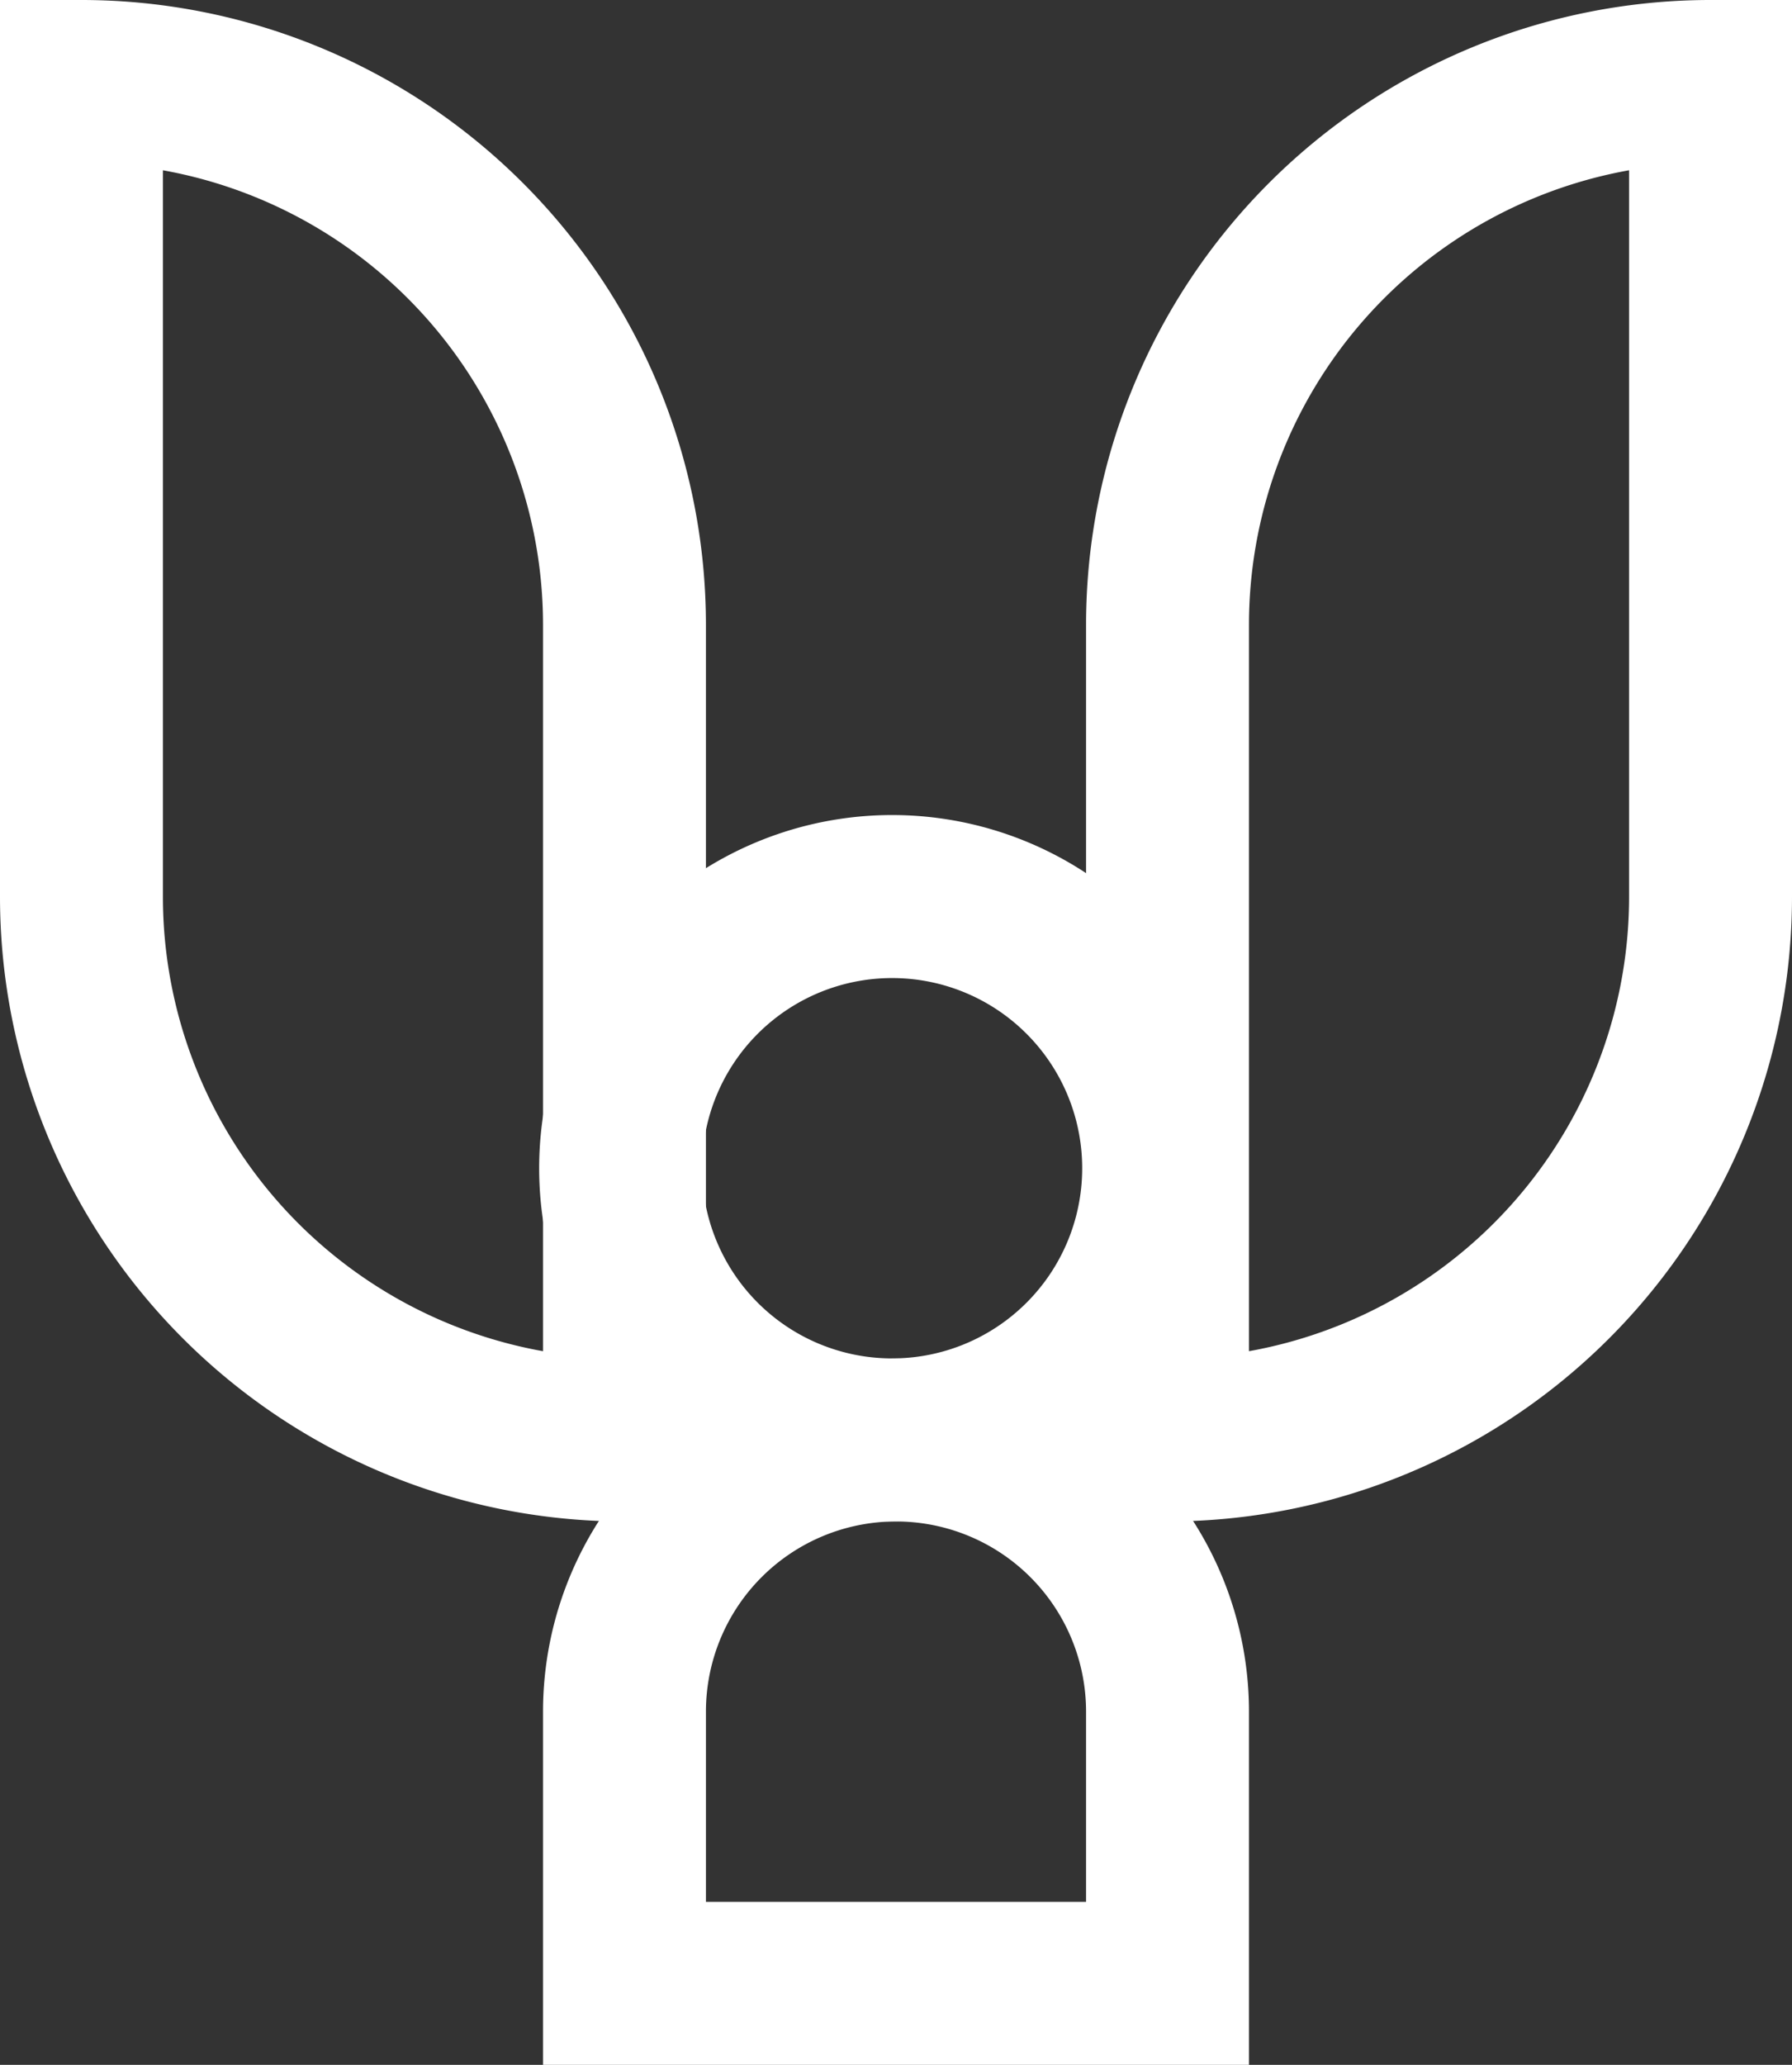<svg xmlns="http://www.w3.org/2000/svg" viewBox="0 0 33 38"><rect x="0" y="0" width="33" height="38" fill="#333333" stroke="none"/><defs><style>.cls-1{fill:none;stroke:#fff;stroke-miterlimit:10;stroke-width:3px;}</style></defs><g id="Layer_2" data-name="Layer 2"><g id="Layer_1-2" data-name="Layer 1"><path class="cls-1" d="M11.5,11.5v15a10,10,0,0,1-10-10V1.5A10,10,0,0,1,8.57,4.43,10,10,0,0,1,11.5,11.5Z"/><path class="cls-1" d="M16.5,26.5a5,5,0,0,1,5,5v5h-10v-5A5,5,0,0,1,16.5,26.5Z"/><path class="cls-1" d="M31.5,1.5v15a10,10,0,0,1-10,10v-15A10,10,0,0,1,31.5,1.5Z"/><path class="cls-1" d="M20,18A5,5,0,1,1,16.5,16.5,5,5,0,0,1,20,18Z"/></g></g></svg>